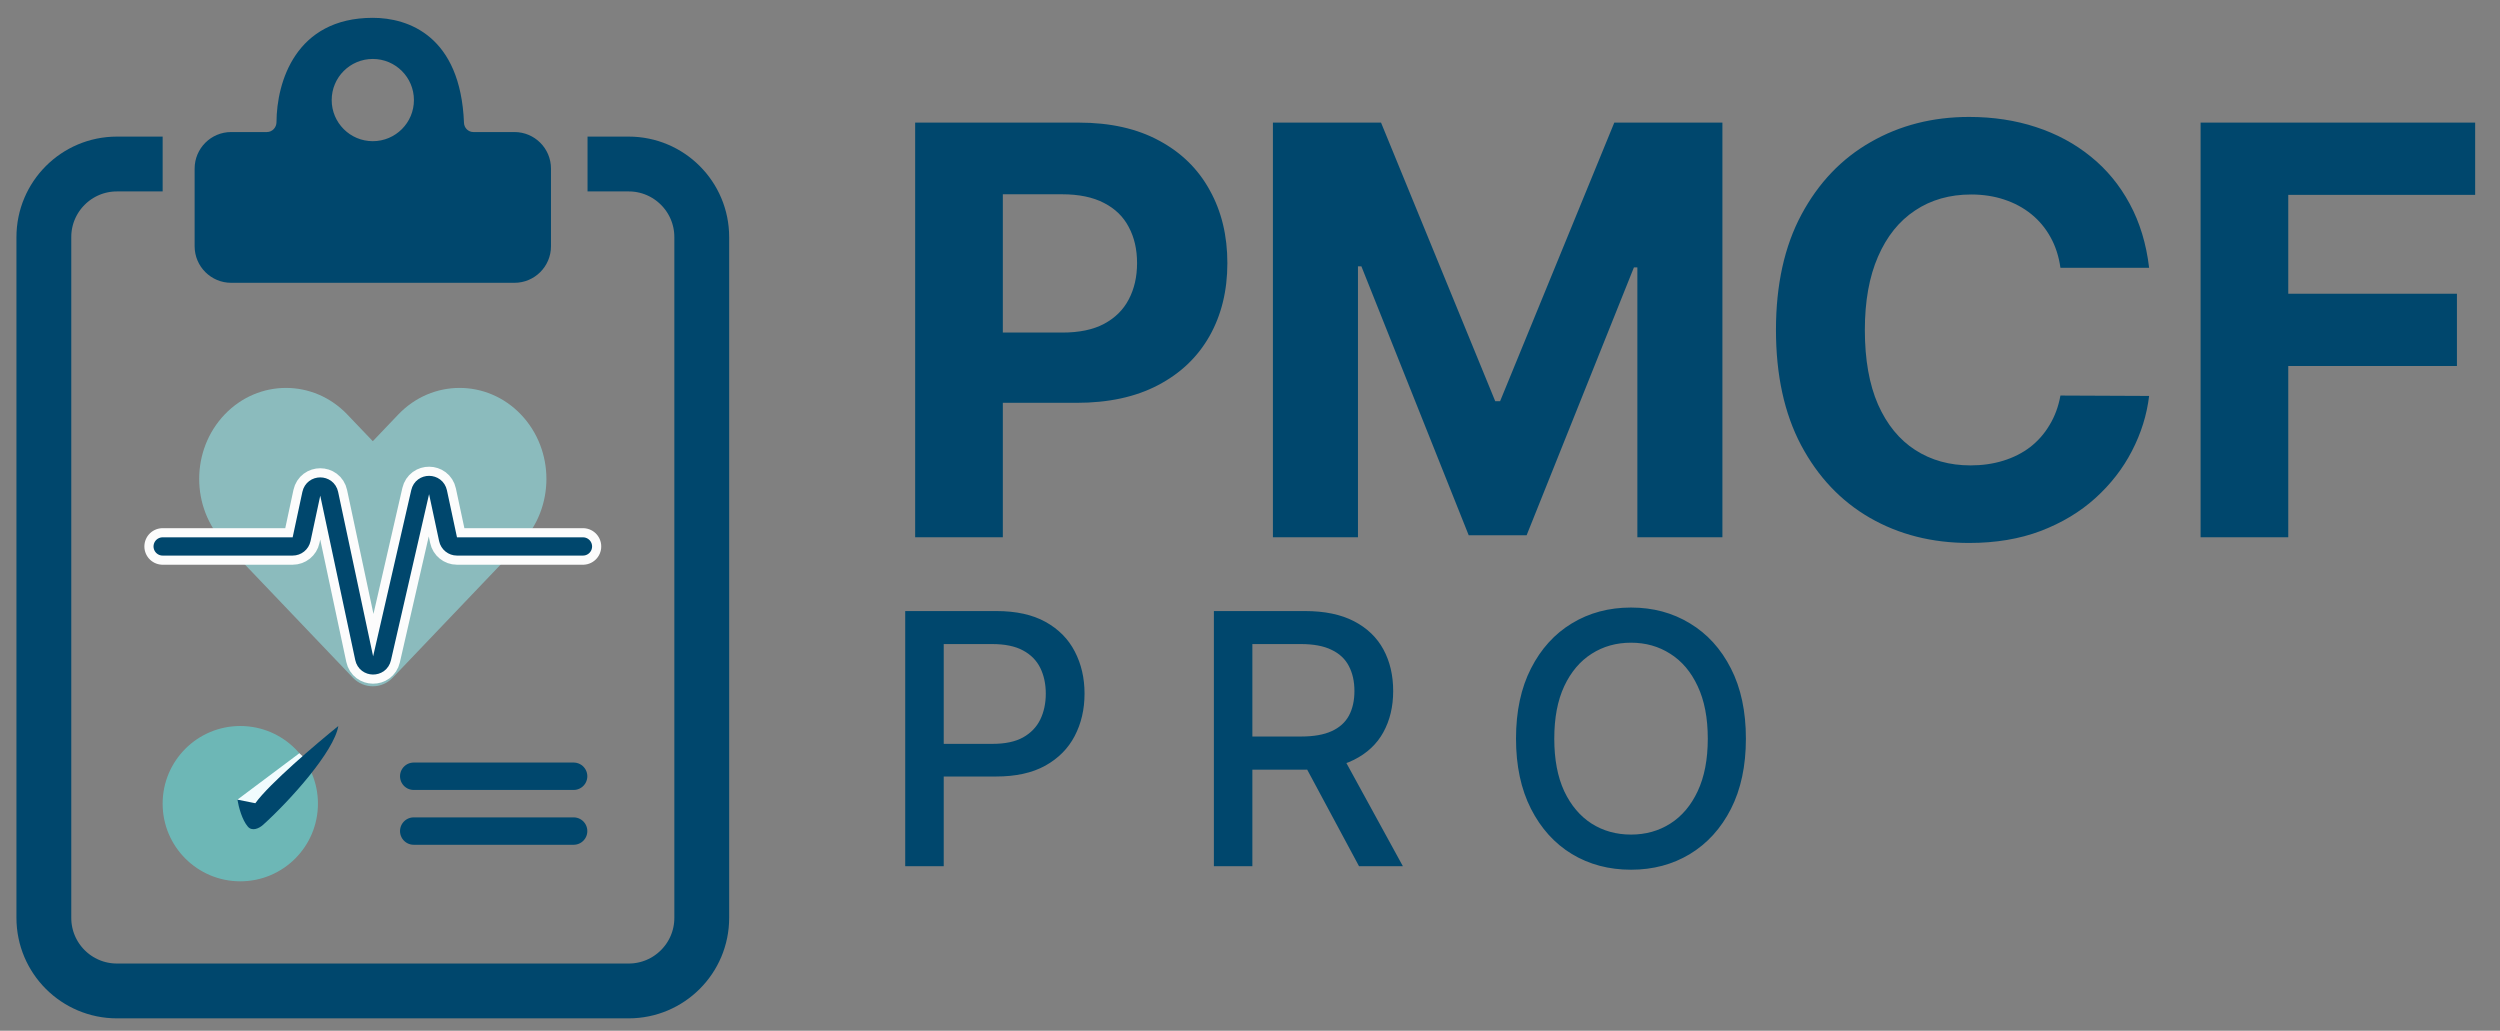 <svg width="114" height="47" viewBox="0 0 114 47" fill="none" xmlns="http://www.w3.org/2000/svg">
<rect x="0" y="0" width="114" height="47" fill="#808080" stroke="none"/>
<path d="M17 0.813C18.612 0.813 21.002 1.631 21.158 5.604C21.167 5.833 21.353 6.02 21.583 6.021H23.458C24.378 6.021 25.125 6.767 25.125 7.688V11.229C25.125 12.15 24.378 12.896 23.458 12.896H10.542C9.622 12.896 8.875 12.15 8.875 11.229V7.688C8.875 6.767 9.622 6.021 10.542 6.021H12.174C12.417 6.02 12.607 5.814 12.608 5.571C12.616 3.749 13.475 0.813 17 0.813ZM17 2.688C15.964 2.688 15.125 3.527 15.125 4.563C15.125 5.598 15.964 6.438 17 6.438C18.035 6.438 18.875 5.598 18.875 4.563C18.875 3.527 18.035 2.688 17 2.688Z" fill="#00476D"/>
<path d="M7.417 7.479H5.333C3.492 7.479 2 8.971 2 10.812V41.854C2 43.695 3.492 45.187 5.333 45.187H28.667C30.508 45.187 32 43.695 32 41.854V10.812C32 8.971 30.508 7.479 28.667 7.479H26.792" stroke="#00476D" stroke-width="2.5"/>
<path fill-rule="evenodd" clip-rule="evenodd" d="M10.242 18.904C11.788 17.284 14.294 17.284 15.84 18.904L17 20.119L18.159 18.904C19.705 17.284 22.211 17.284 23.757 18.904C25.303 20.525 25.303 23.152 23.757 24.772L17.904 30.907C17.412 31.424 16.588 31.424 16.095 30.907L10.242 24.772C8.697 23.152 8.697 20.525 10.242 18.904Z" fill="#8BBBBD"/>
<path d="M7.417 24.918H13.345C13.542 24.918 13.712 24.781 13.753 24.588L14.196 22.516C14.29 22.076 14.917 22.076 15.011 22.516L16.607 30.013C16.7 30.449 17.321 30.454 17.421 30.019L19.16 22.439C19.259 22.004 19.88 22.009 19.973 22.445L20.431 24.588C20.472 24.781 20.642 24.918 20.838 24.918H26.583" stroke="#FCFCFC" stroke-width="1.667" stroke-linecap="round"/>
<path d="M7.417 24.918H13.345C13.542 24.918 13.712 24.781 13.753 24.588L14.196 22.516C14.29 22.076 14.917 22.076 15.011 22.516L16.607 30.013C16.7 30.449 17.321 30.454 17.421 30.019L19.16 22.439C19.259 22.004 19.88 22.009 19.973 22.445L20.431 24.588C20.472 24.781 20.642 24.918 20.838 24.918H26.583" stroke="#00476D" stroke-width="0.833" stroke-linecap="round"/>
<ellipse cx="10.957" cy="36.647" rx="3.541" ry="3.541" fill="#6DB7B6"/>
<path d="M11.85 36.853L10.825 36.464L13.652 34.347L14.057 34.729L11.85 36.853Z" fill="#F1FCFE"/>
<path d="M11.303 37.696C11.04 37.392 10.883 36.807 10.827 36.464L11.643 36.627C12.274 35.745 14.429 33.912 15.428 33.106C15.233 34.274 13.211 36.519 11.998 37.611C11.79 37.798 11.486 37.908 11.303 37.696Z" fill="#00476D"/>
<path d="M18.866 35.397H26.157" stroke="#00476D" stroke-width="1.25" stroke-linecap="round"/>
<path d="M18.866 37.897H26.157" stroke="#00476D" stroke-width="1.25" stroke-linecap="round"/>
<path d="M41.731 24.5V5.591H49.191C50.626 5.591 51.847 5.865 52.857 6.413C53.866 6.954 54.636 7.708 55.165 8.675C55.7 9.635 55.968 10.743 55.968 11.999C55.968 13.254 55.697 14.362 55.156 15.322C54.614 16.283 53.829 17.03 52.801 17.566C51.78 18.102 50.542 18.369 49.09 18.369H44.335V15.165H48.443C49.213 15.165 49.847 15.033 50.345 14.768C50.85 14.498 51.226 14.125 51.472 13.651C51.724 13.171 51.85 12.62 51.85 11.999C51.85 11.371 51.724 10.823 51.472 10.355C51.226 9.881 50.85 9.515 50.345 9.256C49.841 8.992 49.2 8.859 48.425 8.859H45.729V24.5H41.731ZM58.045 5.591H62.975L68.183 18.296H68.404L73.612 5.591H78.542V24.5H74.664V12.193H74.507L69.614 24.408H66.973L62.08 12.146H61.923V24.5H58.045V5.591ZM98 12.211H93.956C93.882 11.688 93.731 11.223 93.504 10.817C93.276 10.404 92.984 10.053 92.626 9.764C92.269 9.475 91.857 9.253 91.389 9.099C90.928 8.946 90.426 8.869 89.884 8.869C88.906 8.869 88.053 9.112 87.327 9.598C86.6 10.078 86.037 10.78 85.637 11.703C85.237 12.62 85.037 13.734 85.037 15.046C85.037 16.393 85.237 17.526 85.637 18.443C86.043 19.36 86.61 20.053 87.336 20.521C88.062 20.988 88.903 21.222 89.857 21.222C90.392 21.222 90.888 21.151 91.343 21.01C91.805 20.868 92.214 20.662 92.571 20.391C92.928 20.114 93.224 19.779 93.457 19.385C93.698 18.991 93.864 18.542 93.956 18.037L98 18.055C97.895 18.923 97.634 19.76 97.215 20.567C96.803 21.367 96.246 22.084 95.544 22.718C94.849 23.346 94.017 23.845 93.051 24.214C92.091 24.577 91.004 24.759 89.792 24.759C88.105 24.759 86.597 24.377 85.268 23.614C83.944 22.85 82.898 21.745 82.129 20.299C81.365 18.852 80.984 17.101 80.984 15.046C80.984 12.983 81.371 11.229 82.147 9.783C82.923 8.336 83.975 7.234 85.305 6.477C86.634 5.714 88.13 5.332 89.792 5.332C90.888 5.332 91.903 5.486 92.839 5.794C93.781 6.102 94.615 6.551 95.341 7.142C96.067 7.727 96.658 8.444 97.114 9.293C97.575 10.143 97.871 11.115 98 12.211ZM100.347 24.5V5.591H112.867V8.887H104.345V13.393H112.036V16.689H104.345V24.5H100.347Z" fill="#00476D"/>
<path d="M41.278 39.5V27.864H45.426C46.331 27.864 47.081 28.028 47.676 28.358C48.271 28.688 48.716 29.138 49.011 29.71C49.307 30.278 49.455 30.919 49.455 31.631C49.455 32.347 49.305 32.99 49.006 33.562C48.71 34.131 48.263 34.581 47.665 34.915C47.07 35.244 46.322 35.409 45.42 35.409H42.568V33.92H45.261C45.833 33.92 46.297 33.822 46.653 33.625C47.01 33.424 47.271 33.151 47.438 32.807C47.604 32.462 47.688 32.07 47.688 31.631C47.688 31.191 47.604 30.801 47.438 30.46C47.271 30.119 47.008 29.852 46.648 29.659C46.292 29.466 45.822 29.369 45.239 29.369H43.034V39.5H41.278ZM55.353 39.5V27.864H59.501C60.402 27.864 61.15 28.019 61.745 28.329C62.343 28.64 62.79 29.07 63.086 29.619C63.381 30.165 63.529 30.796 63.529 31.511C63.529 32.224 63.379 32.85 63.08 33.392C62.785 33.93 62.338 34.349 61.739 34.648C61.145 34.947 60.396 35.097 59.495 35.097H56.353V33.585H59.336C59.904 33.585 60.366 33.504 60.722 33.341C61.082 33.178 61.345 32.941 61.512 32.631C61.678 32.32 61.762 31.947 61.762 31.511C61.762 31.072 61.677 30.691 61.506 30.369C61.34 30.047 61.076 29.801 60.716 29.631C60.36 29.456 59.893 29.369 59.313 29.369H57.108V39.5H55.353ZM61.097 34.25L63.972 39.5H61.972L59.154 34.25H61.097ZM79.613 33.682C79.613 34.924 79.386 35.992 78.931 36.886C78.477 37.776 77.854 38.462 77.062 38.943C76.274 39.42 75.378 39.659 74.375 39.659C73.367 39.659 72.467 39.42 71.676 38.943C70.888 38.462 70.267 37.775 69.812 36.881C69.358 35.987 69.13 34.92 69.13 33.682C69.13 32.439 69.358 31.373 69.812 30.483C70.267 29.589 70.888 28.903 71.676 28.426C72.467 27.945 73.367 27.704 74.375 27.704C75.378 27.704 76.274 27.945 77.062 28.426C77.854 28.903 78.477 29.589 78.931 30.483C79.386 31.373 79.613 32.439 79.613 33.682ZM77.875 33.682C77.875 32.735 77.721 31.938 77.414 31.29C77.111 30.638 76.695 30.146 76.164 29.812C75.638 29.475 75.041 29.307 74.375 29.307C73.704 29.307 73.106 29.475 72.579 29.812C72.053 30.146 71.636 30.638 71.329 31.29C71.026 31.938 70.875 32.735 70.875 33.682C70.875 34.629 71.026 35.428 71.329 36.08C71.636 36.727 72.053 37.22 72.579 37.557C73.106 37.89 73.704 38.057 74.375 38.057C75.041 38.057 75.638 37.89 76.164 37.557C76.695 37.22 77.111 36.727 77.414 36.08C77.721 35.428 77.875 34.629 77.875 33.682Z" fill="#00476D"/>
</svg>
